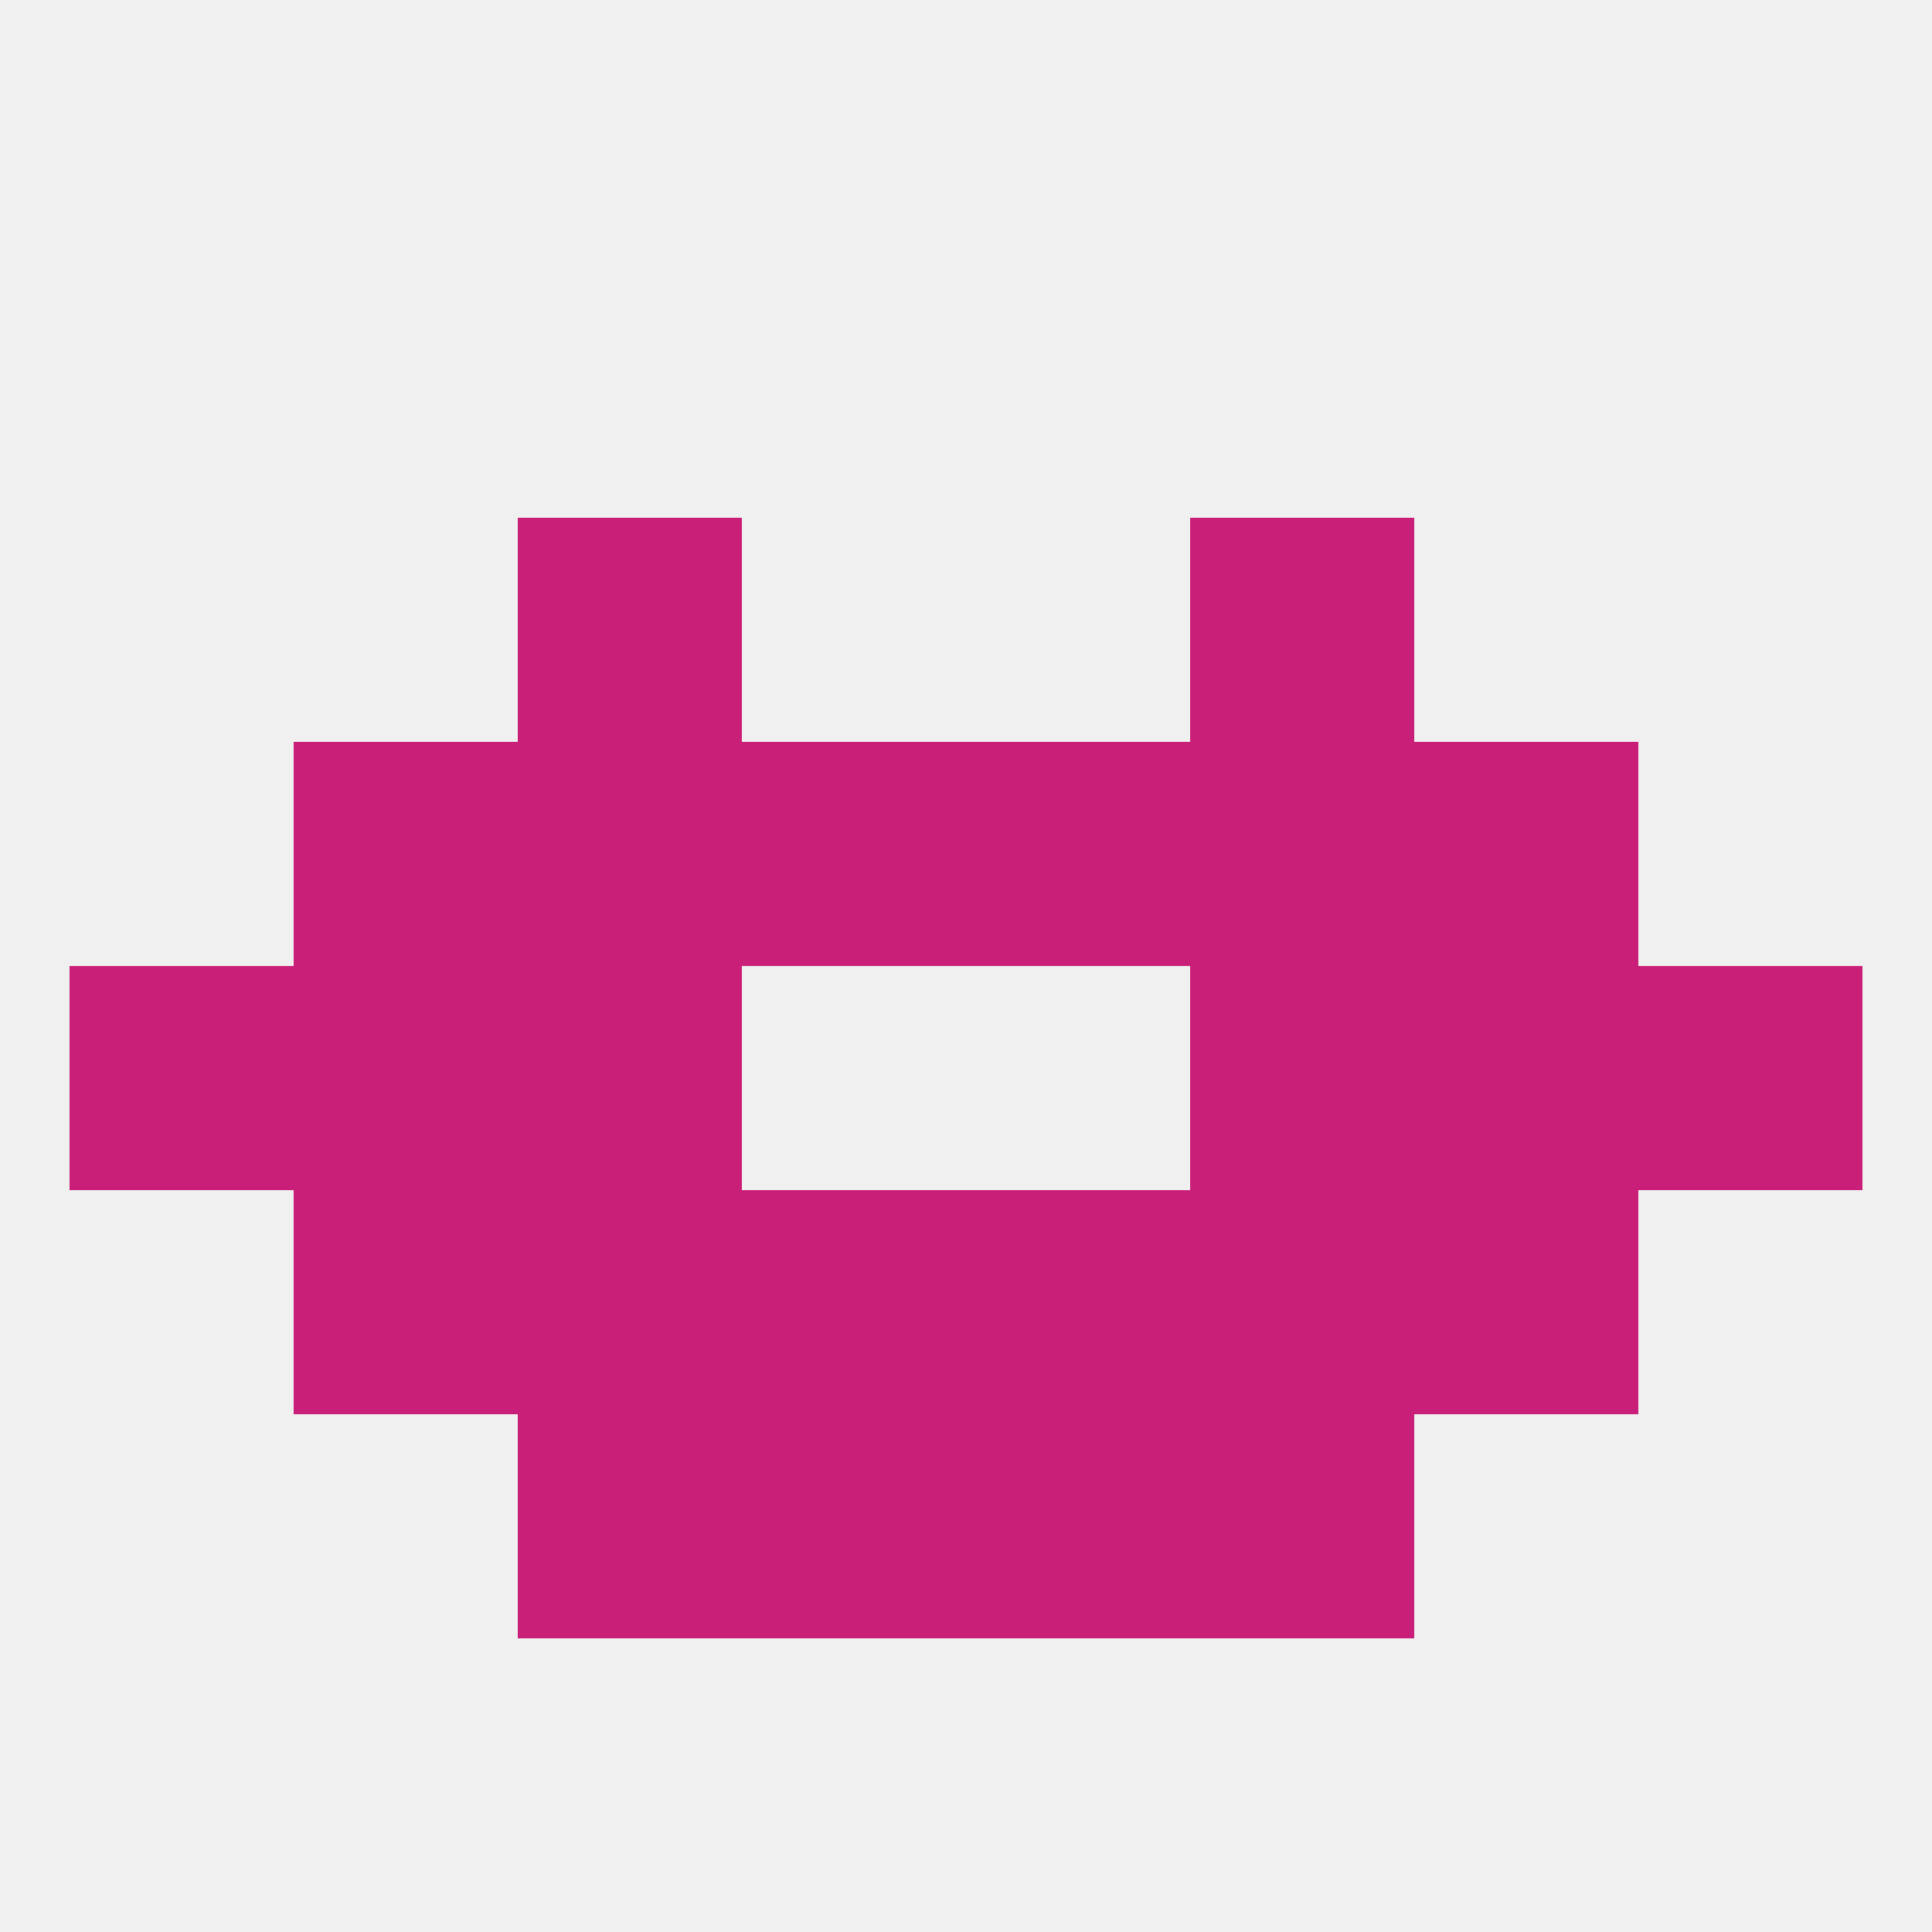 
<!--   <?xml version="1.0"?> -->
<svg version="1.1" baseprofile="full" xmlns="http://www.w3.org/2000/svg" xmlns:xlink="http://www.w3.org/1999/xlink" xmlns:ev="http://www.w3.org/2001/xml-events" width="250" height="250" viewBox="0 0 250 250" >
	<rect width="100%" height="100%" fill="rgba(240,240,240,255)"/>

	<rect x="9" y="125" width="29" height="29" fill="rgba(202,31,120,255)"/>
	<rect x="212" y="125" width="29" height="29" fill="rgba(202,31,120,255)"/>
	<rect x="38" y="125" width="29" height="29" fill="rgba(202,31,120,255)"/>
	<rect x="183" y="125" width="29" height="29" fill="rgba(202,31,120,255)"/>
	<rect x="67" y="125" width="29" height="29" fill="rgba(202,31,120,255)"/>
	<rect x="154" y="125" width="29" height="29" fill="rgba(202,31,120,255)"/>
	<rect x="96" y="154" width="29" height="29" fill="rgba(202,31,120,255)"/>
	<rect x="125" y="154" width="29" height="29" fill="rgba(202,31,120,255)"/>
	<rect x="67" y="154" width="29" height="29" fill="rgba(202,31,120,255)"/>
	<rect x="154" y="154" width="29" height="29" fill="rgba(202,31,120,255)"/>
	<rect x="38" y="154" width="29" height="29" fill="rgba(202,31,120,255)"/>
	<rect x="183" y="154" width="29" height="29" fill="rgba(202,31,120,255)"/>
	<rect x="96" y="96" width="29" height="29" fill="rgba(202,31,120,255)"/>
	<rect x="125" y="96" width="29" height="29" fill="rgba(202,31,120,255)"/>
	<rect x="67" y="96" width="29" height="29" fill="rgba(202,31,120,255)"/>
	<rect x="154" y="96" width="29" height="29" fill="rgba(202,31,120,255)"/>
	<rect x="38" y="96" width="29" height="29" fill="rgba(202,31,120,255)"/>
	<rect x="183" y="96" width="29" height="29" fill="rgba(202,31,120,255)"/>
	<rect x="67" y="67" width="29" height="29" fill="rgba(202,31,120,255)"/>
	<rect x="154" y="67" width="29" height="29" fill="rgba(202,31,120,255)"/>
	<rect x="67" y="183" width="29" height="29" fill="rgba(202,31,120,255)"/>
	<rect x="154" y="183" width="29" height="29" fill="rgba(202,31,120,255)"/>
	<rect x="96" y="183" width="29" height="29" fill="rgba(202,31,120,255)"/>
	<rect x="125" y="183" width="29" height="29" fill="rgba(202,31,120,255)"/>
</svg>